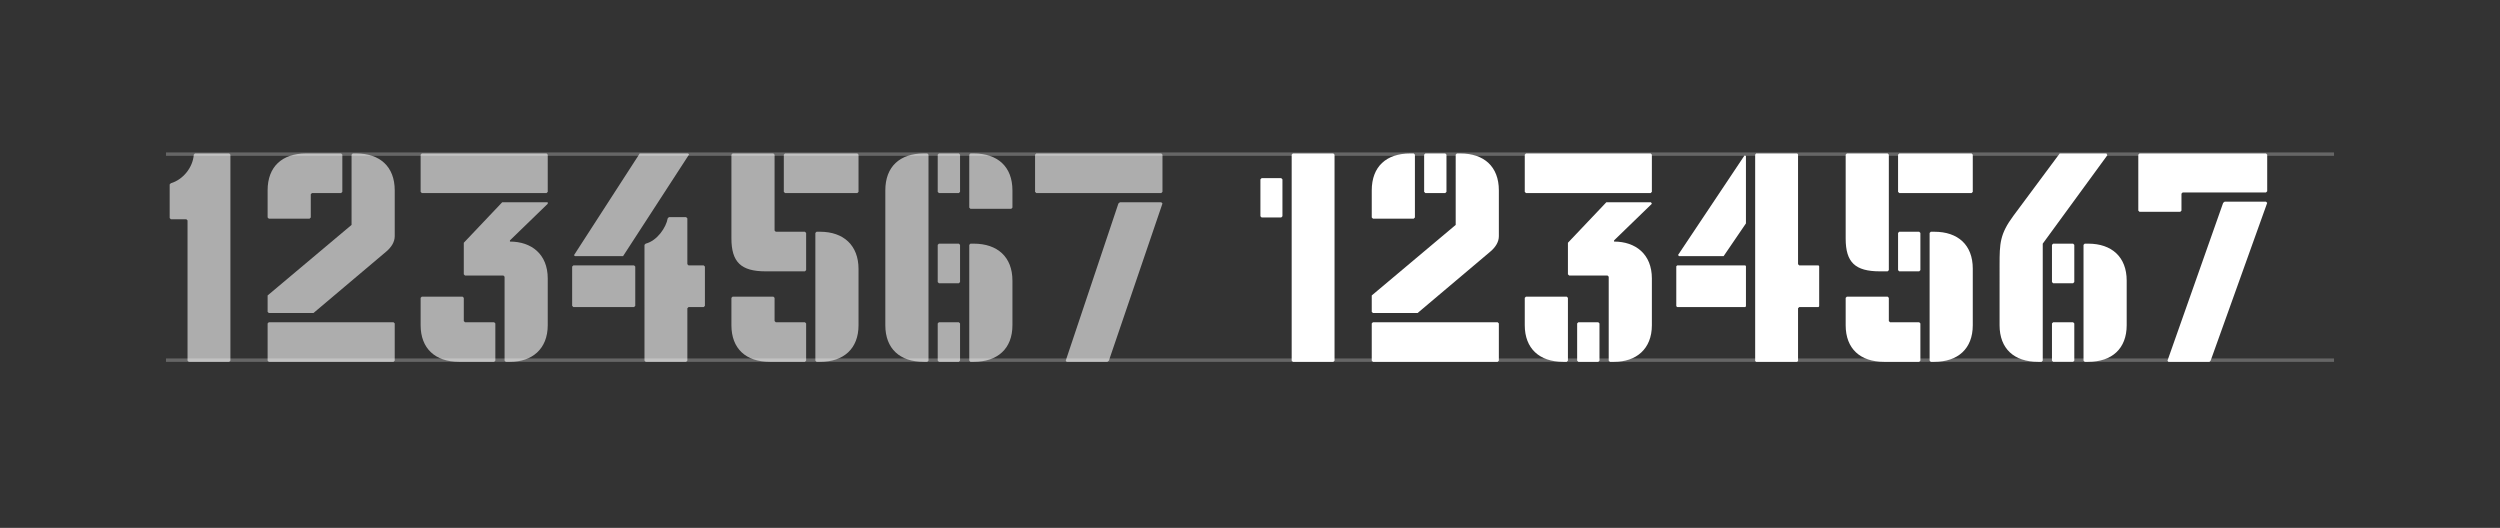 <?xml version="1.0" encoding="utf-8"?>
<!-- Generator: Adobe Illustrator 22.1.0, SVG Export Plug-In . SVG Version: 6.00 Build 0)  -->
<svg version="1.1" xmlns="http://www.w3.org/2000/svg" xmlns:xlink="http://www.w3.org/1999/xlink" x="0px" y="0px" width="738px"
	 height="155.82px" viewBox="0 0 738 155.82" enable-background="new 0 0 738 155.82" xml:space="preserve">
<rect x="0" y="0" width="738" height="155.82" fill="#333333" stroke="none"/>
<g id="Layer_2" display="none">
	<rect display="inline" fill="#748DB4" width="1525" height="360.64"/>
</g>
<g id="Layer_1">
	<g>
		<g>
			<line opacity="0.25" fill="none" stroke="#FFFFFF" stroke-miterlimit="10" x1="689" y1="106.318" x2="49" y2="106.318"/>
			<line opacity="0.25" fill="none" stroke="#FFFFFF" stroke-miterlimit="10" x1="689" y1="45.5" x2="49" y2="45.5"/>
		</g>
		<g>
			<g>
				<path opacity="0.6" fill="#FFFFFF" d="M67.663,106.814h-11.95l-0.352-0.352V65.073l-0.352-0.352H50.44l-0.352-0.352v-9.93
					l0.352-0.352c3.603-1.055,6.502-4.658,6.766-8.436l0.352-0.352h10.105l0.352,0.352v60.81L67.663,106.814z"/>
				<path opacity="0.6" fill="#FFFFFF" d="M113.975,74.3L92.533,92.402H79.352L79,92.051v-4.833l24.781-20.827V45.653l0.352-0.352
					h1.054c6.942,0,11.336,3.866,11.336,10.896V69.73C116.522,71.4,115.556,72.982,113.975,74.3z M100.705,56.989h-8.611
					l-0.352,0.352v6.854l-0.352,0.352H79.352L79,64.194v-7.997c0-7.03,4.307-10.896,11.336-10.896h10.369l0.352,0.352v10.984
					L100.705,56.989z M116.171,106.814H79.352L79,106.462V95.478l0.352-0.352h36.819l0.352,0.352v10.984L116.171,106.814z"/>
				<path opacity="0.6" fill="#FFFFFF" d="M161.341,56.989h-36.819l-0.352-0.352V45.653l0.352-0.352h36.819l0.352,0.352v10.984
					L161.341,56.989z M145.875,106.814h-10.369c-7.03,0-11.336-3.955-11.336-10.809v-8.084l0.352-0.352h12.039l0.352,0.352v6.854
					l0.352,0.352h8.611l0.352,0.352v10.984L145.875,106.814z M150.62,106.814h-1.318l-0.352-0.352V81.682l-0.352-0.352h-11.335
					l-0.352-0.352v-9.315l11.335-11.951h13.445v0.439l-11.16,10.809v0.352c6.327,0,11.16,3.69,11.16,10.896v13.796
					C161.692,103.123,156.947,106.814,150.62,106.814z"/>
				<path opacity="0.6" fill="#FFFFFF" d="M187.178,90.645h-17.927l-0.352-0.352v-11.6l0.352-0.352h17.927l0.352,0.352v11.6
					L187.178,90.645z M183.926,75.618h-14.147l-0.352-0.264l19.421-30.053h14.235l0.352,0.264L183.926,75.618z M207.74,90.645
					h-4.481l-0.352,0.352v15.466l-0.352,0.352h-11.951l-0.352-0.352V72.279l0.352-0.352c3.427-0.878,6.063-4.833,6.503-7.469
					l0.352-0.352h5.097l0.352,0.352v13.533l0.352,0.352h4.481l0.352,0.352v11.6L207.74,90.645z"/>
				<path opacity="0.6" fill="#FFFFFF" d="M237.62,80.1h-11.6c-7.294,0-10.105-2.725-10.105-9.754V45.653l0.351-0.352h12.039
					l0.352,0.352v22.408l0.352,0.352h8.612l0.352,0.352v10.984L237.62,80.1z M237.62,106.814h-10.369
					c-7.03,0-11.336-3.867-11.336-10.809v-8.084l0.351-0.352h12.039l0.352,0.352v6.854l0.352,0.352h8.612l0.352,0.352v10.984
					L237.62,106.814z M253.085,56.989h-21.353l-0.352-0.352V45.653l0.352-0.352h21.353l0.352,0.352v10.984L253.085,56.989z
					 M242.101,106.814h-1.054l-0.352-0.352V68.764l0.352-0.352h1.054c6.942,0,11.336,4.042,11.336,10.984v16.608
					C253.437,102.947,249.043,106.814,242.101,106.814z"/>
				<path opacity="0.6" fill="#FFFFFF" d="M272.684,106.814c-7.03,0-11.336-3.867-11.336-10.809V56.198
					c0-7.03,4.306-10.896,11.336-10.896h1.055l0.352,0.352v60.81l-0.352,0.352H272.684z M283.053,56.989h-5.888l-0.352-0.352V45.653
					l0.352-0.352h5.888l0.352,0.352v10.984L283.053,56.989z M283.053,83.615h-5.888l-0.352-0.352V72.279l0.352-0.352h5.888
					l0.352,0.352v10.984L283.053,83.615z M283.053,106.814h-5.888l-0.352-0.352V95.478l0.352-0.352h5.888l0.352,0.352v10.984
					L283.053,106.814z M298.519,61.646H286.48l-0.352-0.352V45.653l0.352-0.352h0.966c7.03,0,11.424,3.866,11.424,10.896v5.097
					L298.519,61.646z M287.446,106.814h-0.966l-0.352-0.352V72.279l0.352-0.352h0.966c7.03,0,11.424,3.955,11.424,10.897v13.181
					C298.87,102.947,294.477,106.814,287.446,106.814z"/>
				<path opacity="0.6" fill="#FFFFFF" d="M342.81,56.989h-36.907l-0.352-0.352V45.653l0.352-0.352h36.907l0.352,0.352v10.984
					L342.81,56.989z M327.344,106.462l-0.439,0.352h-12.038l-0.264-0.352l15.554-46.398l0.439-0.352h12.214l0.352,0.352
					L327.344,106.462z"/>
				<path fill="#FFFFFF" d="M378.226,64.194h-5.8l-0.352-0.352V52.946l0.352-0.352h5.8l0.352,0.352v10.896L378.226,64.194z
					 M393.604,106.814h-11.951l-0.351-0.352v-60.81l0.351-0.352h11.951l0.352,0.352v60.81L393.604,106.814z"/>
				<path fill="#FFFFFF" d="M439.914,74.3l-21.44,18.102h-13.182l-0.352-0.352v-4.833l24.781-20.827V45.653l0.352-0.352h1.054
					c6.942,0,11.336,3.866,11.336,10.896V69.73C442.463,71.4,441.496,72.982,439.914,74.3z M417.331,64.546h-12.039l-0.352-0.352
					v-7.997c0-7.03,4.306-10.896,11.336-10.896h1.055l0.352,0.352v18.542L417.331,64.546z M442.111,106.814h-36.819l-0.352-0.352
					V95.478l0.352-0.352h36.819l0.352,0.352v10.984L442.111,106.814z M426.646,56.989h-5.888l-0.352-0.352V45.653l0.352-0.352h5.888
					l0.352,0.352v10.984L426.646,56.989z"/>
				<path fill="#FFFFFF" d="M487.28,56.989h-36.818l-0.352-0.352V45.653l0.352-0.352h36.818l0.352,0.352v10.984L487.28,56.989z
					 M461.446,106.814c-7.03,0-11.336-3.955-11.336-10.809v-8.084l0.352-0.352H462.5l0.352,0.352v18.542l-0.352,0.352H461.446z
					 M474.891,106.462V81.682l-0.352-0.352h-11.336l-0.352-0.352v-9.315l11.336-11.951h13.181l0.264,0.439l-11.159,10.809v0.352
					c6.326,0,11.159,3.69,11.159,10.896v13.796c0,7.118-4.745,10.809-11.071,10.809h-1.318L474.891,106.462z M471.815,106.814
					h-5.888l-0.352-0.352V95.478l0.352-0.352h5.888l0.352,0.352v10.984L471.815,106.814z"/>
				<path fill="#FFFFFF" d="M515.228,90.645h-20.124l-0.264-0.264V78.606l0.264-0.264h20.124l0.176,0.264v11.775L515.228,90.645z
					 M508.812,75.618h-13.182l-0.264-0.352l19.597-29.35l0.439,0.088v19.948L508.812,75.618z M530.781,106.55l-0.264,0.264h-12.127
					l-0.264-0.264V45.653l0.264-0.352h12.127l0.264,0.264v32.426l0.352,0.352h5.711l0.176,0.264v11.775l-0.176,0.264h-5.711
					l-0.352,0.352V106.55z"/>
				<path fill="#FFFFFF" d="M557.232,80.1h-2.284c-7.294,0-10.105-2.637-10.105-9.667V45.653l0.351-0.352h12.039l0.352,0.352v34.096
					L557.232,80.1z M566.548,106.814h-10.369c-7.03,0-11.336-3.867-11.336-10.809v-8.084l0.351-0.352h12.039l0.352,0.352v6.854
					l0.352,0.352h8.612l0.352,0.352v10.984L566.548,106.814z M582.364,45.653v10.984l-0.352,0.352H560.66l-0.352-0.352V45.653
					l0.352-0.352h21.353L582.364,45.653z M560.66,68.413h5.888l0.352,0.352v10.984l-0.352,0.352h-5.888l-0.352-0.352V68.764
					L560.66,68.413z M571.029,106.814h-1.055l-0.352-0.352V68.764l0.352-0.352h1.055c6.942,0,11.335,3.866,11.335,10.896v16.696
					C582.364,102.947,577.972,106.814,571.029,106.814z"/>
				<path fill="#FFFFFF" d="M602.666,106.814h-1.055c-7.03,0-11.336-3.867-11.336-10.809V78.254c0-6.415,0.088-9.139,4.042-14.5
					l13.709-18.454h13.796l0.264,0.527l-19.068,26.099v34.535L602.666,106.814z M606.093,71.927h5.888l0.352,0.352v10.984
					l-0.352,0.352h-5.888l-0.352-0.352V72.279L606.093,71.927z M606.093,95.126h5.888l0.352,0.352v10.984l-0.352,0.352h-5.888
					l-0.352-0.352V95.478L606.093,95.126z M616.462,106.814h-1.054l-0.352-0.352V72.279l0.352-0.352h1.054
					c6.942,0,11.336,3.955,11.336,10.897v13.181C627.798,102.947,623.404,106.814,616.462,106.814z"/>
				<path fill="#FFFFFF" d="M668.926,56.813h-24.604l-0.352,0.352v5.009l-0.352,0.352h-12.039l-0.352-0.352V45.653l0.352-0.352
					h37.347l0.352,0.352v10.809L668.926,56.813z M652.581,106.462l-0.352,0.352h-12.126l-0.264-0.352l16.433-46.574l0.439-0.352
					h12.214l0.352,0.352L652.581,106.462z"/>
			</g>
		</g>
		<rect fill="none" width="738" height="155.818"/>
	</g>
</g>
</svg>
